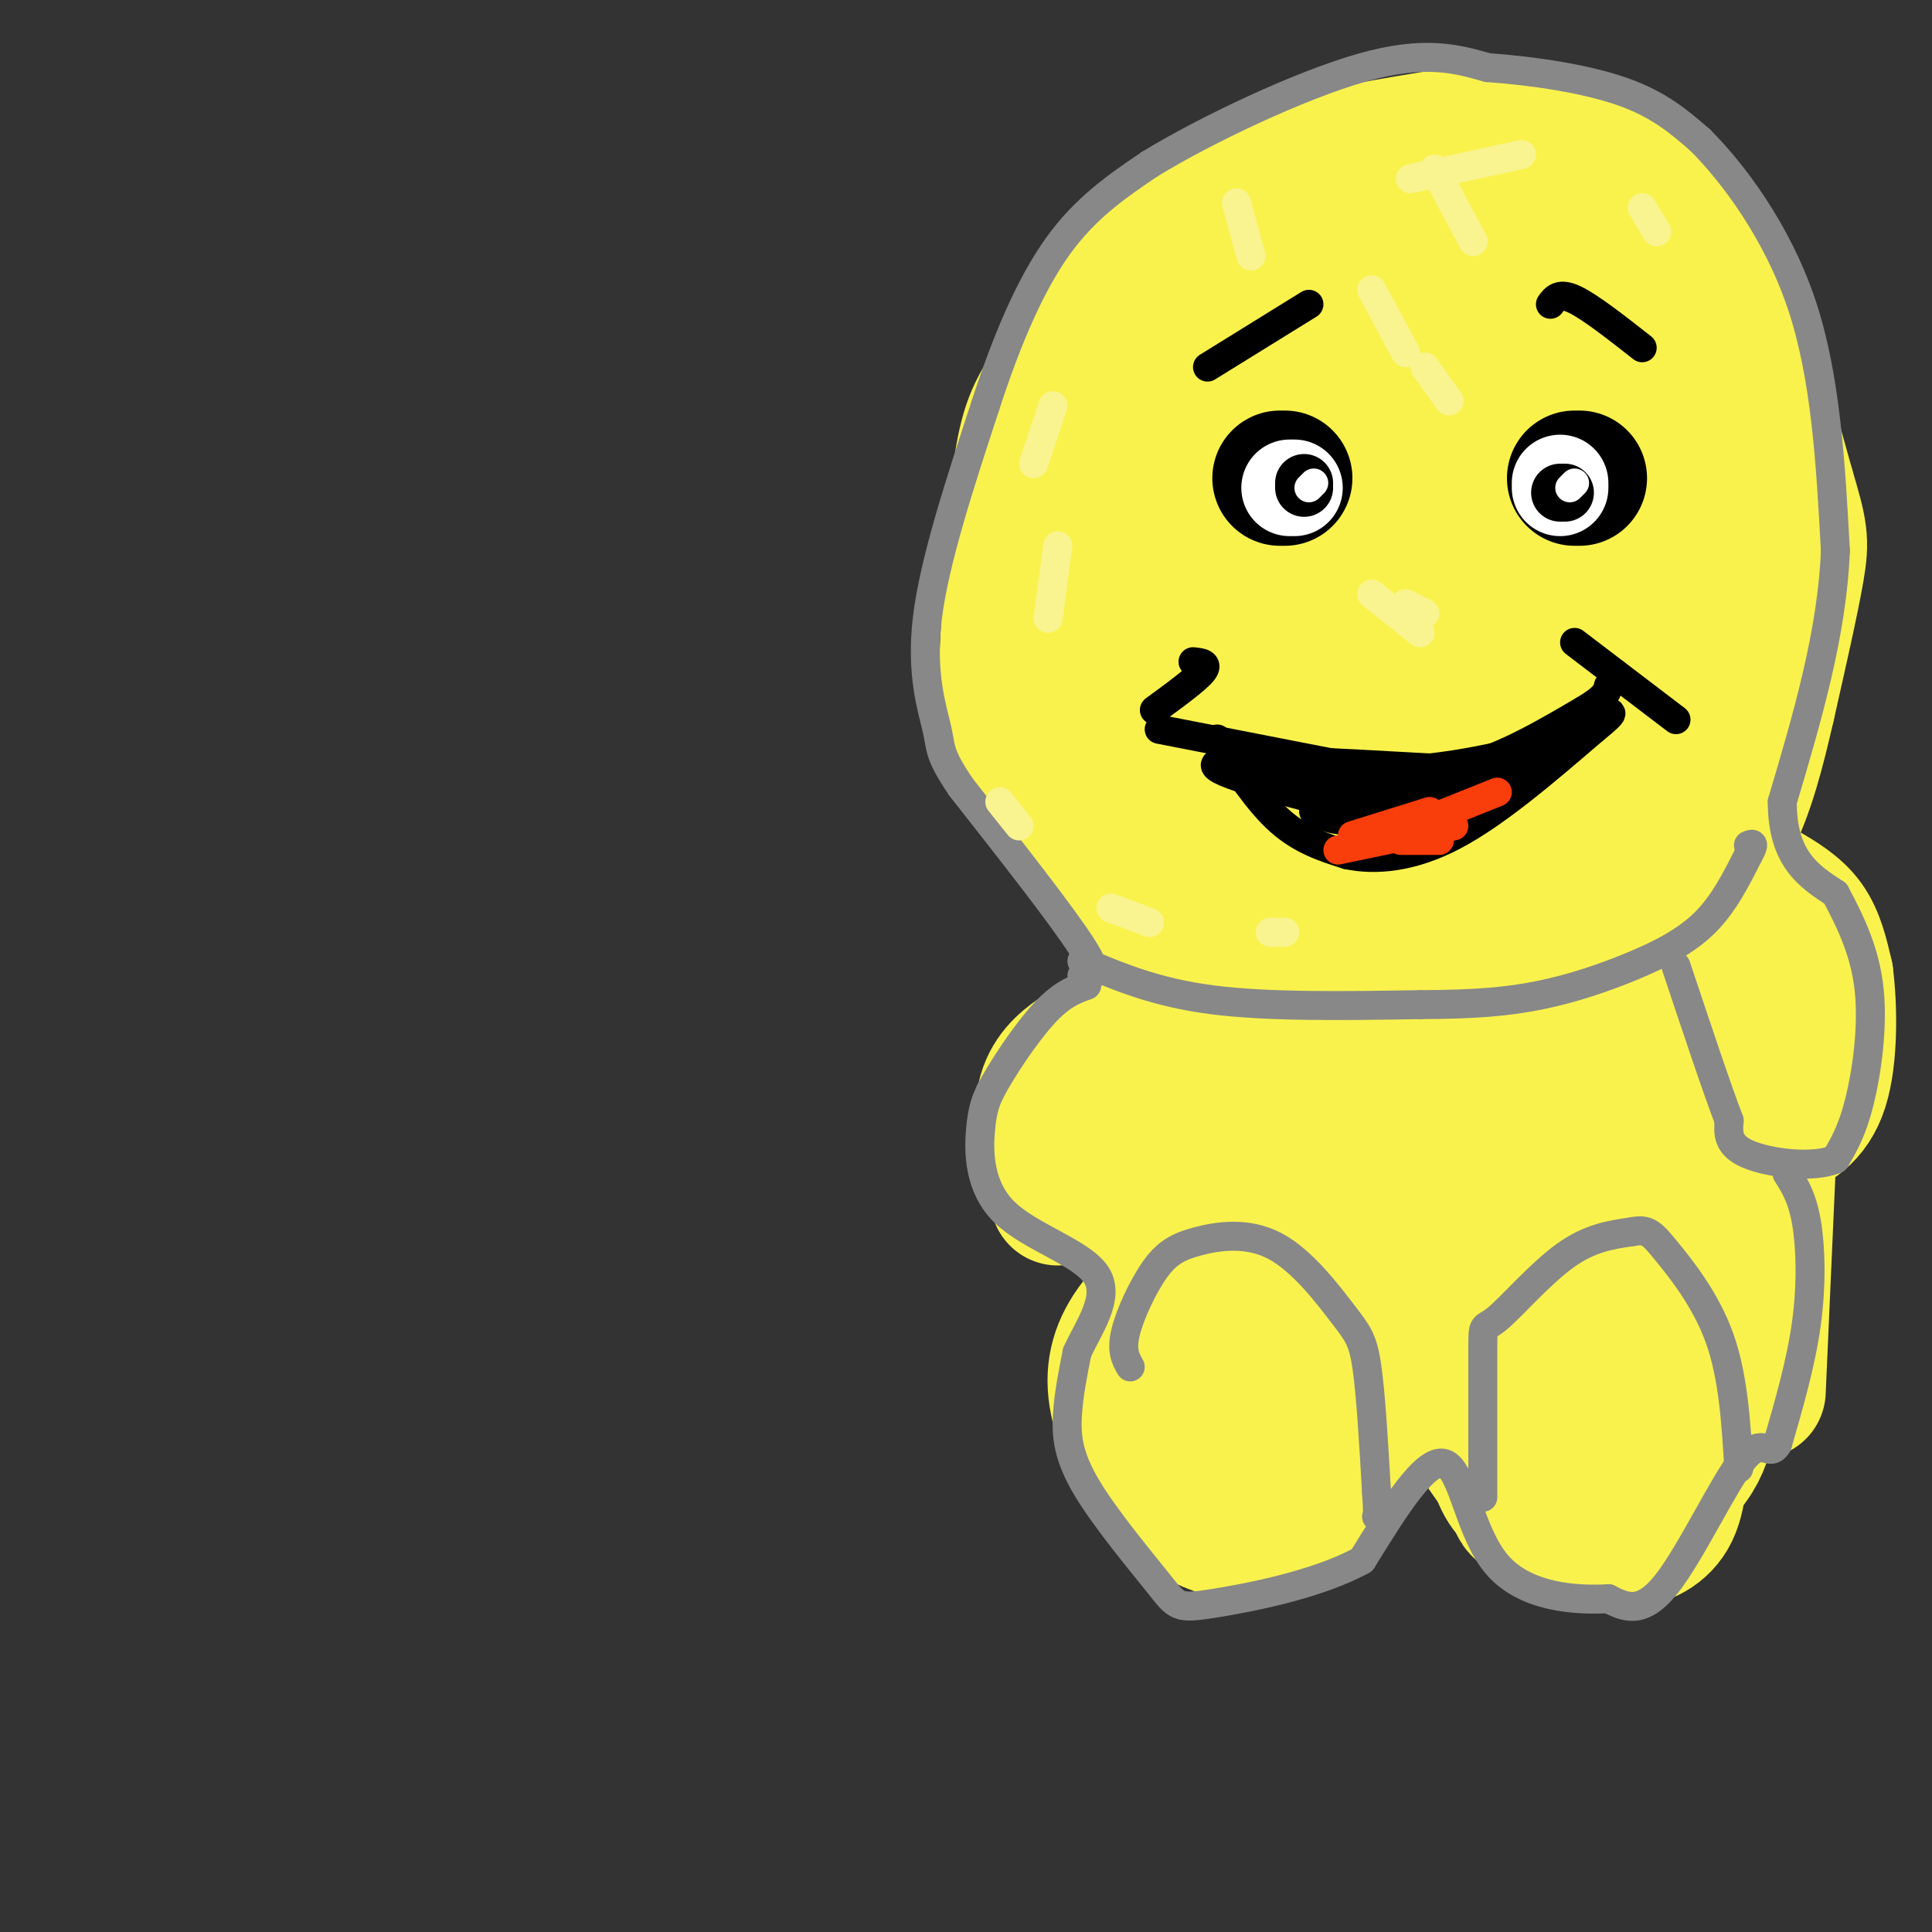 <svg viewBox='0 0 400 400' version='1.1' xmlns='http://www.w3.org/2000/svg' xmlns:xlink='http://www.w3.org/1999/xlink'><rect x="0" y="0" width="400" height="400" fill="#333333" stroke="none"/><g fill='none' stroke='#F9F24D' stroke-width='28' stroke-linecap='round' stroke-linejoin='round'><path d='M225,64c0.000,0.000 21.000,-18.000 21,-18'/><path d='M246,46c6.156,-4.933 11.044,-8.267 20,-11c8.956,-2.733 21.978,-4.867 35,-7'/><path d='M301,28c8.262,-1.155 11.417,-0.542 17,1c5.583,1.542 13.595,4.012 19,7c5.405,2.988 8.202,6.494 11,10'/><path d='M348,46c3.133,2.311 5.467,3.089 9,12c3.533,8.911 8.267,25.956 13,43'/><path d='M370,101c2.733,9.222 3.067,10.778 2,17c-1.067,6.222 -3.533,17.111 -6,28'/><path d='M366,146c-2.089,9.156 -4.311,18.044 -8,25c-3.689,6.956 -8.844,11.978 -14,17'/><path d='M344,188c-6.444,6.911 -15.556,15.689 -28,20c-12.444,4.311 -28.222,4.156 -44,4'/><path d='M229,65c0.000,0.000 -12.000,16.000 -12,16'/><path d='M217,81c-3.067,4.667 -4.733,8.333 -6,19c-1.267,10.667 -2.133,28.333 -3,46'/><path d='M208,146c-0.067,10.044 1.267,12.156 6,18c4.733,5.844 12.867,15.422 21,25'/><path d='M235,189c6.333,5.933 11.667,8.267 17,10c5.333,1.733 10.667,2.867 16,4'/><path d='M231,166c1.244,-24.403 2.488,-48.806 6,-64c3.512,-15.194 9.292,-21.179 16,-29c6.708,-7.821 14.344,-17.478 19,-20c4.656,-2.522 6.330,2.090 8,6c1.670,3.910 3.334,7.117 3,15c-0.334,7.883 -2.667,20.441 -5,33'/><path d='M278,107c-4.245,10.607 -12.356,20.624 -18,28c-5.644,7.376 -8.821,12.112 -11,10c-2.179,-2.112 -3.360,-11.071 -4,-17c-0.640,-5.929 -0.740,-8.829 2,-19c2.740,-10.171 8.320,-27.612 15,-42c6.680,-14.388 14.461,-25.723 20,-28c5.539,-2.277 8.838,4.502 9,18c0.162,13.498 -2.811,33.714 -6,49c-3.189,15.286 -6.595,25.643 -10,36'/><path d='M275,142c-3.810,10.302 -8.334,18.058 -11,22c-2.666,3.942 -3.473,4.069 -5,5c-1.527,0.931 -3.775,2.664 -6,-1c-2.225,-3.664 -4.426,-12.727 -5,-22c-0.574,-9.273 0.478,-18.756 3,-31c2.522,-12.244 6.513,-27.251 12,-39c5.487,-11.749 12.471,-20.242 17,-23c4.529,-2.758 6.604,0.219 10,2c3.396,1.781 8.113,2.366 8,16c-0.113,13.634 -5.057,40.317 -10,67'/><path d='M288,138c-5.213,18.985 -13.244,32.947 -18,42c-4.756,9.053 -6.237,13.196 -9,11c-2.763,-2.196 -6.808,-10.731 -8,-22c-1.192,-11.269 0.470,-25.273 7,-45c6.530,-19.727 17.930,-45.178 25,-59c7.070,-13.822 9.812,-16.016 13,-19c3.188,-2.984 6.824,-6.759 11,-6c4.176,0.759 8.894,6.050 10,22c1.106,15.950 -1.398,42.557 -4,59c-2.602,16.443 -5.301,22.721 -8,29'/><path d='M307,150c-5.639,11.550 -15.737,25.924 -21,32c-5.263,6.076 -5.692,3.853 -7,3c-1.308,-0.853 -3.495,-0.336 -6,-4c-2.505,-3.664 -5.328,-11.507 -7,-18c-1.672,-6.493 -2.193,-11.635 5,-29c7.193,-17.365 22.098,-46.953 30,-61c7.902,-14.047 8.799,-12.553 11,-14c2.201,-1.447 5.706,-5.835 9,-5c3.294,0.835 6.378,6.894 9,11c2.622,4.106 4.783,6.259 5,16c0.217,9.741 -1.509,27.069 -4,41c-2.491,13.931 -5.745,24.466 -9,35'/><path d='M322,157c-2.055,7.796 -2.693,9.786 -6,15c-3.307,5.214 -9.285,13.653 -13,15c-3.715,1.347 -5.168,-4.396 -7,-8c-1.832,-3.604 -4.042,-5.067 -4,-17c0.042,-11.933 2.338,-34.335 6,-49c3.662,-14.665 8.691,-21.593 15,-29c6.309,-7.407 13.898,-15.294 18,-19c4.102,-3.706 4.718,-3.230 9,-1c4.282,2.230 12.230,6.216 16,10c3.770,3.784 3.363,7.367 2,14c-1.363,6.633 -3.681,16.317 -6,26'/><path d='M352,114c-4.439,14.974 -12.537,39.408 -17,43c-4.463,3.592 -5.290,-13.659 -3,-29c2.290,-15.341 7.696,-28.772 11,-33c3.304,-4.228 4.505,0.746 7,8c2.495,7.254 6.284,16.787 5,26c-1.284,9.213 -7.642,18.107 -14,27'/><path d='M341,156c-5.000,8.000 -10.500,14.500 -16,21'/><path d='M346,144c-1.167,6.333 -2.333,12.667 -6,20c-3.667,7.333 -9.833,15.667 -16,24'/><path d='M352,201c2.500,-0.667 5.000,-1.333 7,4c2.000,5.333 3.500,16.667 5,28'/><path d='M364,233c0.833,5.000 0.417,3.500 0,2'/><path d='M365,184c3.417,2.000 6.833,4.000 9,7c2.167,3.000 3.083,7.000 4,11'/><path d='M378,202c0.844,6.378 0.956,16.822 -1,23c-1.956,6.178 -5.978,8.089 -10,10'/><path d='M231,214c-3.067,1.422 -6.133,2.844 -9,5c-2.867,2.156 -5.533,5.044 -6,10c-0.467,4.956 1.267,11.978 3,19'/><path d='M236,222c0.000,0.000 -8.000,27.000 -8,27'/><path d='M220,232c0.000,0.000 -2.000,13.000 -2,13'/><path d='M260,262c0.533,-1.489 1.067,-2.978 0,-4c-1.067,-1.022 -3.733,-1.578 -8,1c-4.267,2.578 -10.133,8.289 -16,14'/><path d='M236,273c-3.892,4.683 -5.620,9.389 -5,15c0.620,5.611 3.590,12.126 7,17c3.410,4.874 7.260,8.107 11,10c3.740,1.893 7.370,2.447 11,3'/><path d='M260,318c4.560,-0.726 10.458,-4.042 15,-8c4.542,-3.958 7.726,-8.560 8,-17c0.274,-8.440 -2.363,-20.720 -5,-33'/><path d='M278,260c-1.271,-5.961 -1.947,-4.364 -4,-4c-2.053,0.364 -5.482,-0.505 -10,3c-4.518,3.505 -10.125,11.384 -13,17c-2.875,5.616 -3.018,8.969 -2,14c1.018,5.031 3.197,11.739 6,14c2.803,2.261 6.229,0.075 9,-3c2.771,-3.075 4.885,-7.037 7,-11'/><path d='M271,290c2.274,-4.707 4.458,-10.976 5,-14c0.542,-3.024 -0.559,-2.805 -4,-3c-3.441,-0.195 -9.221,-0.805 -13,-1c-3.779,-0.195 -5.556,0.024 -9,5c-3.444,4.976 -8.555,14.707 -9,21c-0.445,6.293 3.778,9.146 8,12'/><path d='M311,281c2.024,-4.887 4.048,-9.774 7,-13c2.952,-3.226 6.833,-4.792 10,-6c3.167,-1.208 5.619,-2.060 9,-1c3.381,1.060 7.690,4.030 12,7'/><path d='M349,268c3.225,5.064 5.287,14.223 5,22c-0.287,7.777 -2.923,14.171 -10,18c-7.077,3.829 -18.593,5.094 -25,4c-6.407,-1.094 -7.703,-4.547 -9,-8'/><path d='M310,304c-3.232,-4.037 -6.812,-10.131 -8,-14c-1.188,-3.869 0.014,-5.514 2,-9c1.986,-3.486 4.754,-8.814 10,-12c5.246,-3.186 12.969,-4.229 18,-3c5.031,1.229 7.369,4.732 9,8c1.631,3.268 2.554,6.303 3,10c0.446,3.697 0.413,8.056 -1,12c-1.413,3.944 -4.207,7.472 -7,11'/><path d='M336,307c-1.014,2.374 -0.048,2.807 -2,3c-1.952,0.193 -6.822,0.144 -6,-8c0.822,-8.144 7.337,-24.385 8,-30c0.663,-5.615 -4.525,-0.604 -8,4c-3.475,4.604 -5.238,8.802 -7,13'/><path d='M321,289c-2.786,6.000 -6.250,14.500 -7,19c-0.750,4.500 1.214,5.000 4,6c2.786,1.000 6.393,2.500 10,4'/><path d='M328,318c3.071,1.000 5.750,1.500 9,1c3.250,-0.500 7.071,-2.000 9,-6c1.929,-4.000 1.964,-10.500 2,-17'/><path d='M364,288c0.000,0.000 2.000,-45.000 2,-45'/><path d='M361,244c-9.646,6.900 -19.292,13.799 -31,17c-11.708,3.201 -25.478,2.703 -35,1c-9.522,-1.703 -14.794,-4.612 -19,-9c-4.206,-4.388 -7.344,-10.254 -9,-15c-1.656,-4.746 -1.828,-8.373 -2,-12'/><path d='M265,226c-1.640,5.716 -4.738,26.006 -7,20c-2.262,-6.006 -3.686,-38.309 -4,-39c-0.314,-0.691 0.482,30.231 2,45c1.518,14.769 3.759,13.384 6,12'/><path d='M262,264c2.904,0.716 7.164,-3.493 12,-7c4.836,-3.507 10.249,-6.313 18,-27c7.751,-20.687 17.839,-59.256 17,-46c-0.839,13.256 -12.606,78.337 -13,86c-0.394,7.663 10.586,-42.091 16,-66c5.414,-23.909 5.261,-21.974 7,-14c1.739,7.974 5.369,21.987 9,36'/><path d='M328,226c2.303,8.996 3.559,13.487 4,19c0.441,5.513 0.066,12.049 6,-7c5.934,-19.049 18.178,-63.683 20,-60c1.822,3.683 -6.779,55.684 -12,65c-5.221,9.316 -7.063,-24.053 -10,-31c-2.937,-6.947 -6.968,12.526 -11,32'/><path d='M325,244c-4.527,9.797 -10.346,18.291 -14,24c-3.654,5.709 -5.144,8.633 -7,3c-1.856,-5.633 -4.076,-19.824 -4,-27c0.076,-7.176 2.450,-7.336 4,-7c1.550,0.336 2.275,1.168 3,2'/></g>
<g fill='none' stroke='#000000' stroke-width='6' stroke-linecap='round' stroke-linejoin='round'><path d='M321,63c0.917,-1.250 1.833,-2.500 5,-1c3.167,1.500 8.583,5.750 14,10'/><path d='M271,63c0.000,0.000 -21.000,13.000 -21,13'/></g>
<g fill='none' stroke='#000000' stroke-width='28' stroke-linecap='round' stroke-linejoin='round'><path d='M265,99c0.000,0.000 1.000,0.000 1,0'/><path d='M326,99c0.000,0.000 1.000,0.000 1,0'/></g>
<g fill='none' stroke='#FFFFFF' stroke-width='20' stroke-linecap='round' stroke-linejoin='round'><path d='M323,101c0.000,0.000 0.000,-1.000 0,-1'/><path d='M267,101c0.000,0.000 1.000,0.000 1,0'/></g>
<g fill='none' stroke='#000000' stroke-width='12' stroke-linecap='round' stroke-linejoin='round'><path d='M270,101c0.000,0.000 0.000,-1.000 0,-1'/><path d='M323,102c0.000,0.000 1.000,0.000 1,0'/></g>
<g fill='none' stroke='#FFFFFF' stroke-width='6' stroke-linecap='round' stroke-linejoin='round'><path d='M325,101c0.000,0.000 1.000,-1.000 1,-1'/><path d='M271,101c0.000,0.000 1.000,-1.000 1,-1'/></g>
<g fill='none' stroke='#000000' stroke-width='6' stroke-linecap='round' stroke-linejoin='round'><path d='M247,137c1.667,0.167 3.333,0.333 2,2c-1.333,1.667 -5.667,4.833 -10,8'/><path d='M240,151c0.000,0.000 41.000,8.000 41,8'/><path d='M281,159c10.956,1.511 17.844,1.289 25,-1c7.156,-2.289 14.578,-6.644 22,-11'/><path d='M328,147c4.500,-2.667 4.750,-3.833 5,-5'/><path d='M326,133c0.000,0.000 21.000,16.000 21,16'/><path d='M252,153c4.250,6.500 8.500,13.000 13,17c4.500,4.000 9.250,5.500 14,7'/><path d='M279,177c5.778,1.178 13.222,0.622 22,-4c8.778,-4.622 18.889,-13.311 29,-22'/><path d='M330,151c5.167,-4.167 3.583,-3.583 2,-3'/><path d='M278,167c-14.500,-3.833 -29.000,-7.667 -26,-9c3.000,-1.333 23.500,-0.167 44,1'/><path d='M296,159c13.881,-1.524 26.583,-5.833 24,-4c-2.583,1.833 -20.452,9.810 -31,13c-10.548,3.190 -13.774,1.595 -17,0'/><path d='M272,168c7.119,-2.274 33.417,-7.958 41,-8c7.583,-0.042 -3.548,5.560 -13,8c-9.452,2.440 -17.226,1.720 -25,1'/><path d='M275,169c1.750,1.131 18.625,3.458 23,2c4.375,-1.458 -3.750,-6.702 -11,-9c-7.250,-2.298 -13.625,-1.649 -20,-1'/><path d='M267,161c2.500,1.333 18.750,5.167 35,9'/></g>
<g fill='none' stroke='#F93D0B' stroke-width='6' stroke-linecap='round' stroke-linejoin='round'><path d='M280,173c0.000,0.000 16.000,-5.000 16,-5'/><path d='M277,176c0.000,0.000 24.000,-5.000 24,-5'/><path d='M285,174c0.000,0.000 25.000,-10.000 25,-10'/><path d='M290,174c0.000,0.000 8.000,0.000 8,0'/></g>
<g fill='none' stroke='#888888' stroke-width='6' stroke-linecap='round' stroke-linejoin='round'><path d='M224,202c2.083,0.250 4.167,0.500 0,-6c-4.167,-6.500 -14.583,-19.750 -25,-33'/><path d='M199,163c-4.738,-6.976 -4.083,-7.917 -5,-12c-0.917,-4.083 -3.405,-11.310 -2,-23c1.405,-11.690 6.702,-27.845 12,-44'/><path d='M204,84c4.356,-13.422 9.244,-24.978 15,-33c5.756,-8.022 12.378,-12.511 19,-17'/><path d='M238,34c11.578,-7.089 31.022,-16.311 44,-20c12.978,-3.689 19.489,-1.844 26,0'/><path d='M308,14c9.556,0.667 20.444,2.333 28,5c7.556,2.667 11.778,6.333 16,10'/><path d='M352,29c6.844,6.844 15.956,18.956 21,34c5.044,15.044 6.022,33.022 7,51'/><path d='M380,114c-0.667,17.167 -5.833,34.583 -11,52'/><path d='M369,166c0.000,11.833 5.500,15.417 11,19'/><path d='M380,185c3.345,6.238 6.208,12.333 7,20c0.792,7.667 -0.488,16.905 -2,23c-1.512,6.095 -3.256,9.048 -5,12'/><path d='M380,240c-4.600,1.956 -13.600,0.844 -18,-1c-4.400,-1.844 -4.200,-4.422 -4,-7'/><path d='M358,232c-2.500,-6.500 -6.750,-19.250 -11,-32'/><path d='M370,243c1.556,2.444 3.111,4.889 4,10c0.889,5.111 1.111,12.889 0,21c-1.111,8.111 -3.556,16.556 -6,25'/><path d='M368,299c-1.702,3.036 -2.958,-1.875 -7,3c-4.042,4.875 -10.869,19.536 -16,26c-5.131,6.464 -8.565,4.732 -12,3'/><path d='M333,331c-6.607,0.369 -17.125,-0.208 -23,-7c-5.875,-6.792 -7.107,-19.798 -11,-21c-3.893,-1.202 -10.446,9.399 -17,20'/><path d='M282,323c-9.209,5.103 -23.730,7.862 -31,9c-7.270,1.138 -7.289,0.656 -11,-4c-3.711,-4.656 -11.115,-13.484 -15,-20c-3.885,-6.516 -4.253,-10.719 -4,-15c0.253,-4.281 1.126,-8.641 2,-13'/><path d='M223,280c2.281,-5.093 6.982,-11.324 4,-16c-2.982,-4.676 -13.649,-7.797 -19,-13c-5.351,-5.203 -5.386,-12.486 -5,-17c0.386,-4.514 1.193,-6.257 2,-8'/><path d='M205,226c2.356,-4.533 7.244,-11.867 11,-16c3.756,-4.133 6.378,-5.067 9,-6'/><path d='M234,283c-0.931,-1.649 -1.863,-3.299 -1,-7c0.863,-3.701 3.519,-9.454 6,-13c2.481,-3.546 4.786,-4.884 9,-6c4.214,-1.116 10.336,-2.011 16,1c5.664,3.011 10.871,9.926 14,14c3.129,4.074 4.180,5.307 5,11c0.820,5.693 1.410,15.847 2,26'/><path d='M285,309c0.333,5.167 0.167,5.083 0,5'/><path d='M307,310c-0.006,-12.780 -0.012,-25.560 0,-31c0.012,-5.440 0.042,-3.542 3,-6c2.958,-2.458 8.845,-9.274 14,-13c5.155,-3.726 9.577,-4.363 14,-5'/><path d='M338,255c3.143,-0.619 4.000,0.333 7,4c3.000,3.667 8.143,10.048 11,18c2.857,7.952 3.429,17.476 4,27'/><path d='M224,199c7.667,3.250 15.333,6.500 27,8c11.667,1.500 27.333,1.250 43,1'/><path d='M294,208c11.373,-0.033 18.306,-0.617 25,-2c6.694,-1.383 13.148,-3.565 19,-6c5.852,-2.435 11.100,-5.124 15,-9c3.900,-3.876 6.450,-8.938 9,-14'/><path d='M362,177c1.500,-2.667 0.750,-2.333 0,-2'/></g>
<g fill='none' stroke='#F9F490' stroke-width='6' stroke-linecap='round' stroke-linejoin='round'><path d='M292,37c0.000,0.000 23.000,-5.000 23,-5'/><path d='M256,42c0.000,0.000 3.000,11.000 3,11'/><path d='M297,35c0.000,0.000 8.000,15.000 8,15'/><path d='M284,60c0.000,0.000 7.000,13.000 7,13'/><path d='M295,76c0.000,0.000 5.000,7.000 5,7'/><path d='M218,84c0.000,0.000 -4.000,12.000 -4,12'/><path d='M219,113c0.000,0.000 -2.000,15.000 -2,15'/><path d='M207,166c0.000,0.000 4.000,5.000 4,5'/><path d='M284,123c0.000,0.000 10.000,8.000 10,8'/><path d='M291,125c0.000,0.000 4.000,2.000 4,2'/><path d='M230,188c0.000,0.000 8.000,3.000 8,3'/><path d='M263,193c0.000,0.000 3.000,0.000 3,0'/><path d='M340,43c0.000,0.000 3.000,5.000 3,5'/></g>
</svg>